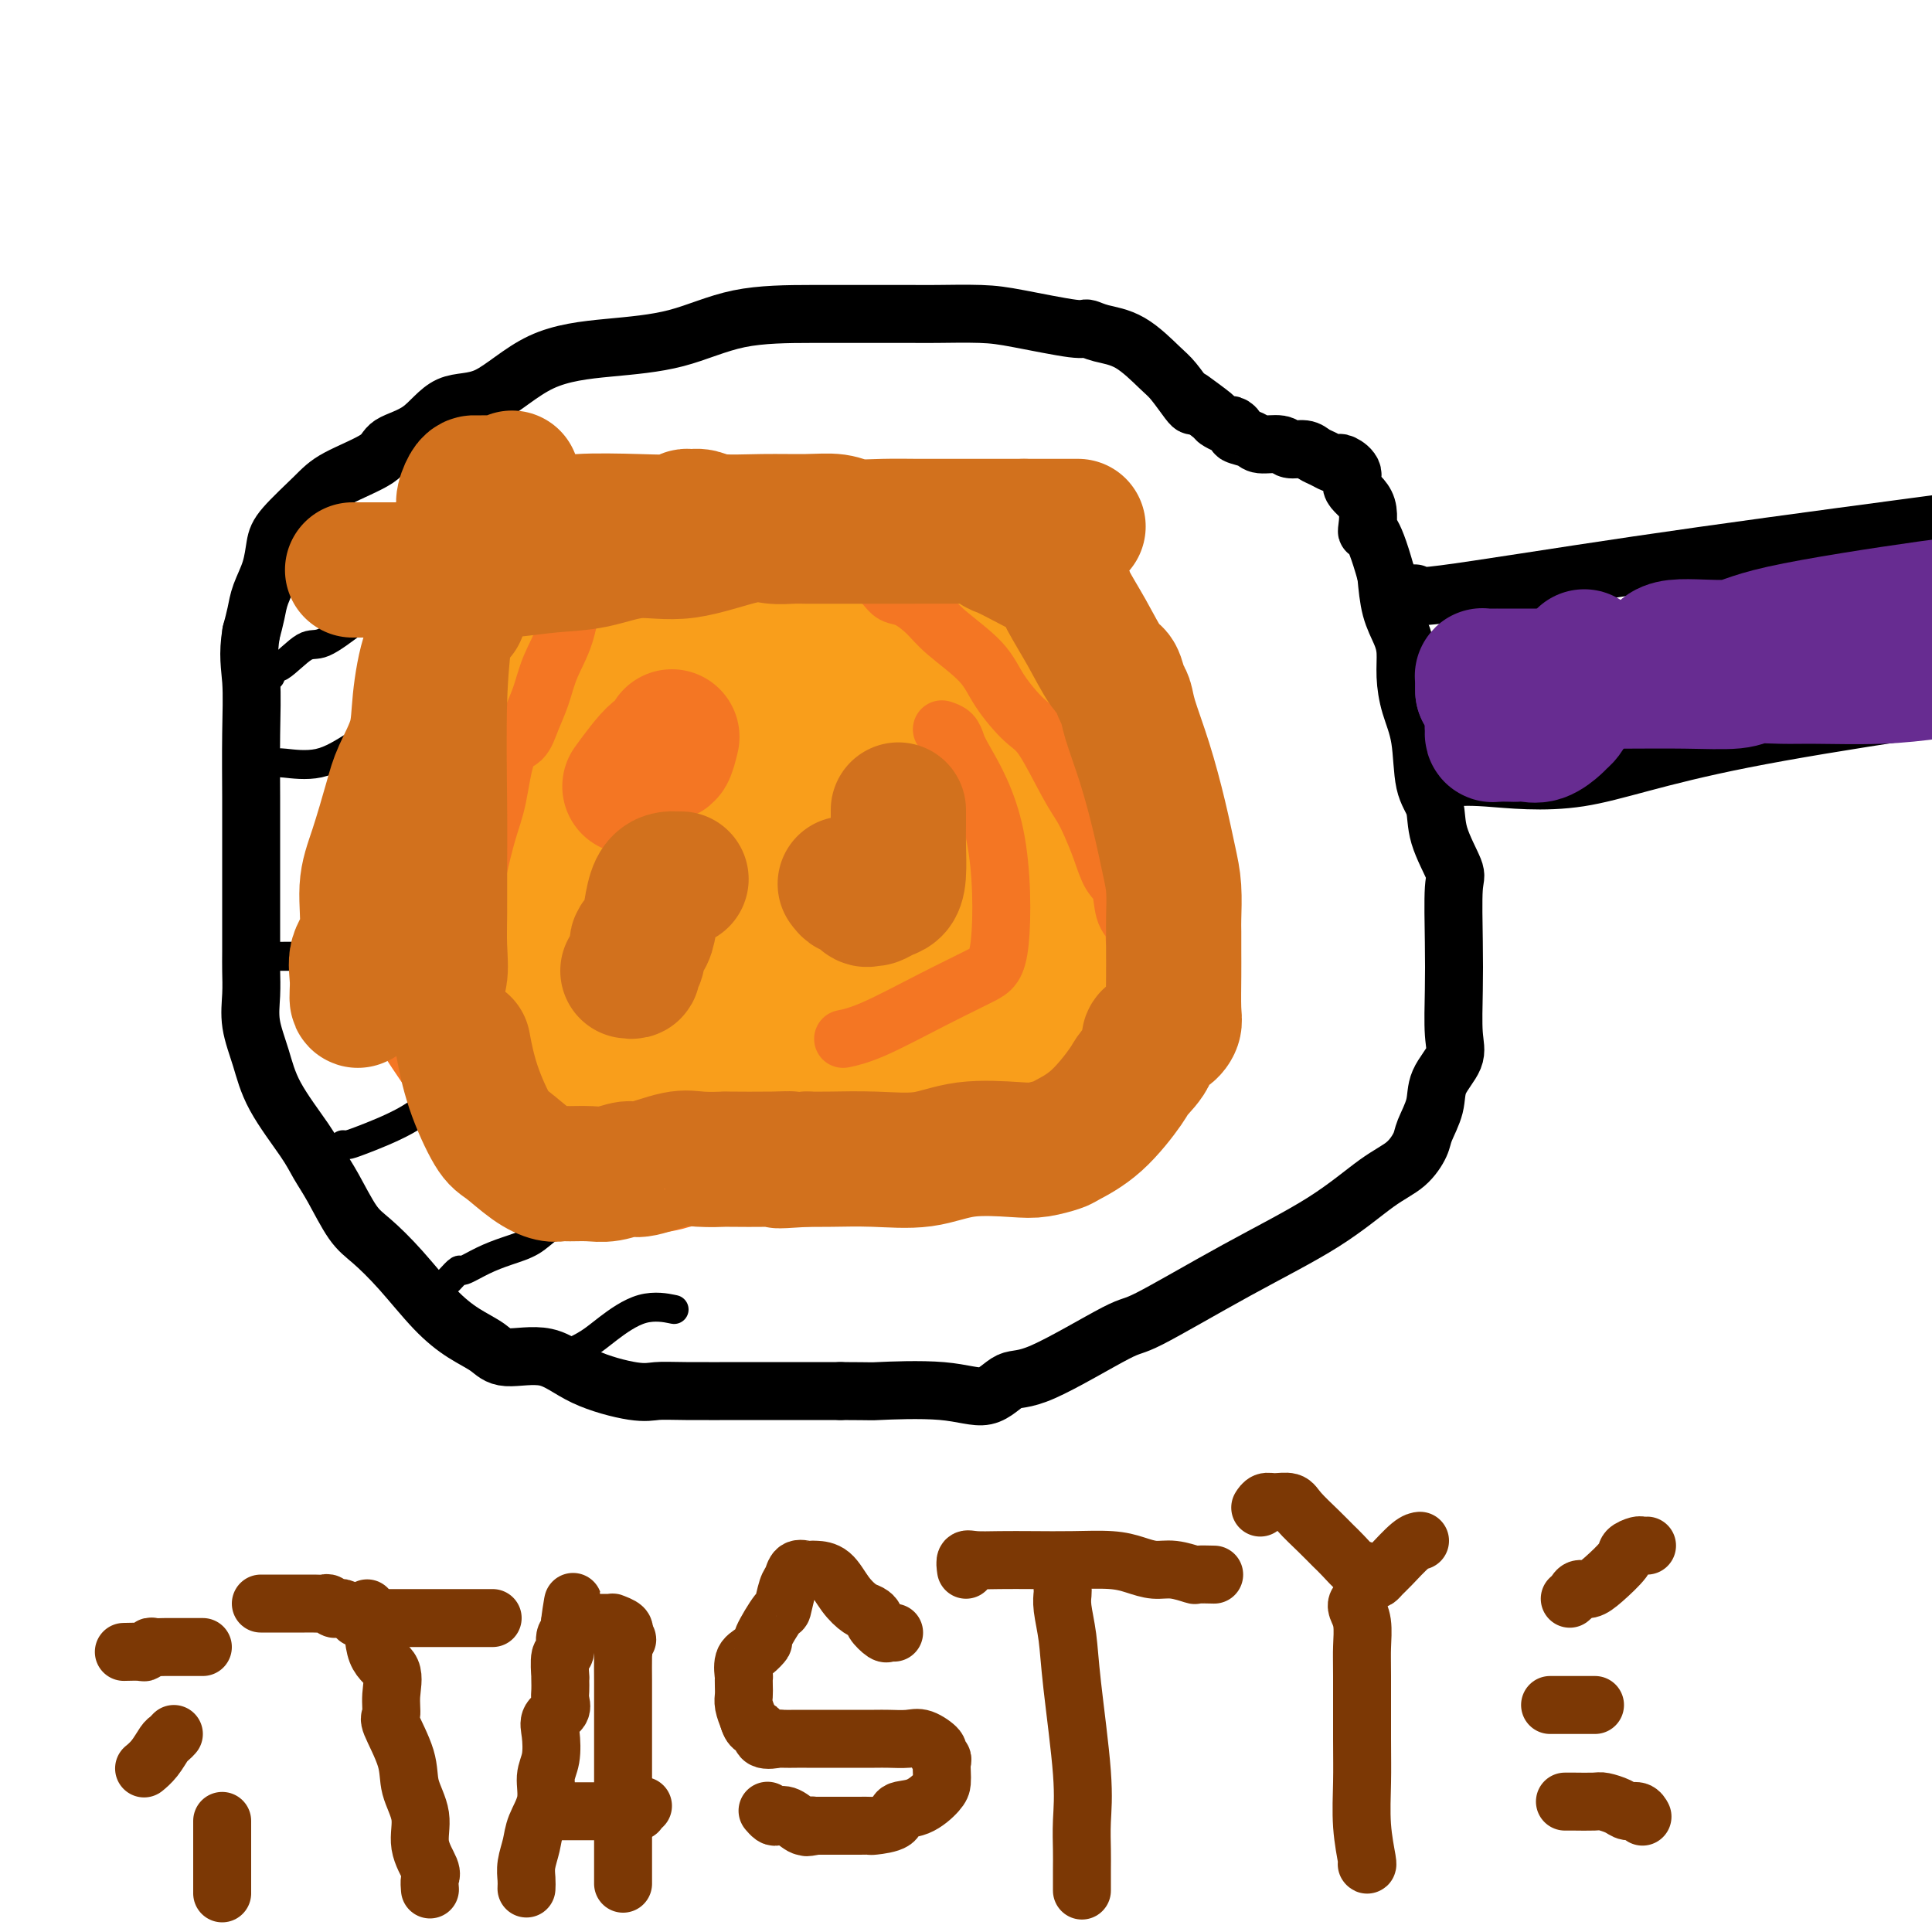 <svg viewBox='0 0 400 400' version='1.1' xmlns='http://www.w3.org/2000/svg' xmlns:xlink='http://www.w3.org/1999/xlink'><g fill='none' stroke='#000000' stroke-width='12' stroke-linecap='round' stroke-linejoin='round'><path d='M247,84c-0.137,-0.024 -0.273,-0.047 -1,-1c-0.727,-0.953 -2.044,-2.834 -3,-4c-0.956,-1.166 -1.550,-1.617 -3,-3c-1.450,-1.383 -3.755,-3.698 -6,-5c-2.245,-1.302 -4.430,-1.593 -6,-2c-1.570,-0.407 -2.524,-0.932 -3,-1c-0.476,-0.068 -0.473,0.322 -3,0c-2.527,-0.322 -7.583,-1.354 -11,-2c-3.417,-0.646 -5.193,-0.905 -8,-1c-2.807,-0.095 -6.644,-0.025 -9,0c-2.356,0.025 -3.232,0.006 -5,0c-1.768,-0.006 -4.426,0.001 -8,0c-3.574,-0.001 -8.062,-0.010 -13,0c-4.938,0.010 -10.327,0.039 -15,1c-4.673,0.961 -8.629,2.856 -13,4c-4.371,1.144 -9.156,1.538 -14,2c-4.844,0.462 -9.746,0.991 -14,3c-4.254,2.009 -7.858,5.499 -11,7c-3.142,1.501 -5.821,1.013 -8,2c-2.179,0.987 -3.858,3.447 -6,5c-2.142,1.553 -4.749,2.197 -6,3c-1.251,0.803 -1.148,1.764 -3,3c-1.852,1.236 -5.661,2.749 -8,4c-2.339,1.251 -3.208,2.242 -5,4c-1.792,1.758 -4.508,4.283 -6,6c-1.492,1.717 -1.762,2.626 -2,4c-0.238,1.374 -0.445,3.214 -1,5c-0.555,1.786 -1.457,3.519 -2,5c-0.543,1.481 -0.727,2.709 -1,4c-0.273,1.291 -0.637,2.646 -1,4'/><path d='M52,131c-0.774,4.567 -0.207,6.985 0,10c0.207,3.015 0.056,6.629 0,11c-0.056,4.371 -0.015,9.500 0,13c0.015,3.500 0.004,5.370 0,7c-0.004,1.630 -0.001,3.019 0,5c0.001,1.981 0.001,4.556 0,7c-0.001,2.444 -0.002,4.759 0,7c0.002,2.241 0.006,4.407 0,6c-0.006,1.593 -0.024,2.613 0,4c0.024,1.387 0.089,3.140 0,5c-0.089,1.860 -0.334,3.827 0,6c0.334,2.173 1.246,4.553 2,7c0.754,2.447 1.349,4.963 3,8c1.651,3.037 4.358,6.597 6,9c1.642,2.403 2.218,3.651 3,5c0.782,1.349 1.768,2.800 3,5c1.232,2.200 2.709,5.148 4,7c1.291,1.852 2.397,2.607 4,4c1.603,1.393 3.702,3.425 6,6c2.298,2.575 4.794,5.692 7,8c2.206,2.308 4.121,3.807 6,5c1.879,1.193 3.720,2.078 5,3c1.280,0.922 1.997,1.879 4,2c2.003,0.121 5.291,-0.595 8,0c2.709,0.595 4.837,2.499 8,4c3.163,1.501 7.359,2.598 10,3c2.641,0.402 3.727,0.108 5,0c1.273,-0.108 2.733,-0.029 6,0c3.267,0.029 8.341,0.008 12,0c3.659,-0.008 5.903,-0.002 9,0c3.097,0.002 7.049,0.001 11,0'/><path d='M174,288c7.803,0.029 5.812,0.103 8,0c2.188,-0.103 8.555,-0.383 13,0c4.445,0.383 6.968,1.427 9,1c2.032,-0.427 3.574,-2.326 5,-3c1.426,-0.674 2.737,-0.123 7,-2c4.263,-1.877 11.479,-6.183 15,-8c3.521,-1.817 3.348,-1.146 7,-3c3.652,-1.854 11.129,-6.233 18,-10c6.871,-3.767 13.135,-6.922 18,-10c4.865,-3.078 8.330,-6.080 11,-8c2.670,-1.920 4.544,-2.760 6,-4c1.456,-1.240 2.492,-2.880 3,-4c0.508,-1.120 0.486,-1.720 1,-3c0.514,-1.280 1.563,-3.242 2,-5c0.437,-1.758 0.261,-3.314 1,-5c0.739,-1.686 2.393,-3.502 3,-5c0.607,-1.498 0.165,-2.676 0,-5c-0.165,-2.324 -0.055,-5.793 0,-9c0.055,-3.207 0.055,-6.154 0,-10c-0.055,-3.846 -0.165,-8.593 0,-11c0.165,-2.407 0.606,-2.473 0,-4c-0.606,-1.527 -2.260,-4.514 -3,-7c-0.740,-2.486 -0.566,-4.471 -1,-6c-0.434,-1.529 -1.475,-2.604 -2,-5c-0.525,-2.396 -0.535,-6.114 -1,-9c-0.465,-2.886 -1.385,-4.941 -2,-7c-0.615,-2.059 -0.924,-4.124 -1,-6c-0.076,-1.876 0.083,-3.565 0,-5c-0.083,-1.435 -0.407,-2.617 -1,-4c-0.593,-1.383 -1.455,-2.967 -2,-5c-0.545,-2.033 -0.772,-4.517 -1,-7'/><path d='M287,119c-3.123,-11.226 -3.929,-8.791 -4,-9c-0.071,-0.209 0.594,-3.061 0,-5c-0.594,-1.939 -2.449,-2.964 -3,-4c-0.551,-1.036 0.200,-2.085 0,-3c-0.200,-0.915 -1.352,-1.698 -2,-2c-0.648,-0.302 -0.791,-0.123 -1,0c-0.209,0.123 -0.483,0.192 -1,0c-0.517,-0.192 -1.277,-0.644 -2,-1c-0.723,-0.356 -1.409,-0.616 -2,-1c-0.591,-0.384 -1.087,-0.890 -2,-1c-0.913,-0.110 -2.242,0.178 -3,0c-0.758,-0.178 -0.945,-0.821 -2,-1c-1.055,-0.179 -2.980,0.106 -4,0c-1.020,-0.106 -1.137,-0.602 -2,-1c-0.863,-0.398 -2.474,-0.699 -3,-1c-0.526,-0.301 0.031,-0.603 0,-1c-0.031,-0.397 -0.650,-0.888 -1,-1c-0.350,-0.112 -0.430,0.156 -1,0c-0.570,-0.156 -1.631,-0.735 -2,-1c-0.369,-0.265 -0.047,-0.215 -1,-1c-0.953,-0.785 -3.180,-2.404 -4,-3c-0.820,-0.596 -0.234,-0.170 0,0c0.234,0.170 0.117,0.085 0,0'/><path d='M292,123c0.601,-0.132 1.203,-0.265 1,0c-0.203,0.265 -1.209,0.927 6,0c7.209,-0.927 22.633,-3.442 40,-6c17.367,-2.558 36.676,-5.159 58,-8c21.324,-2.841 44.662,-5.920 68,-9'/><path d='M301,161c-0.365,0.045 -0.730,0.089 0,0c0.730,-0.089 2.557,-0.313 7,0c4.443,0.313 11.504,1.161 19,0c7.496,-1.161 15.427,-4.332 34,-8c18.573,-3.668 47.786,-7.834 77,-12'/></g>
<g fill='none' stroke='#672C91' stroke-width='28' stroke-linecap='round' stroke-linejoin='round'><path d='M307,141c0.325,-0.000 0.650,-0.000 1,0c0.350,0.000 0.724,0.000 1,0c0.276,-0.000 0.454,-0.000 1,0c0.546,0.000 1.460,0.000 2,0c0.540,-0.000 0.704,-0.000 1,0c0.296,0.000 0.723,0.000 1,0c0.277,-0.000 0.404,-0.000 1,0c0.596,0.000 1.662,0.001 3,0c1.338,-0.001 2.950,-0.004 6,0c3.050,0.004 7.540,0.015 12,0c4.460,-0.015 8.892,-0.057 13,0c4.108,0.057 7.894,0.212 10,0c2.106,-0.212 2.534,-0.792 4,-1c1.466,-0.208 3.970,-0.046 6,0c2.030,0.046 3.585,-0.026 7,0c3.415,0.026 8.690,0.150 13,0c4.310,-0.150 7.655,-0.575 11,-1'/><path d='M344,136c-0.038,0.241 -0.077,0.482 0,0c0.077,-0.482 0.269,-1.687 3,-2c2.731,-0.313 8.000,0.267 11,0c3.000,-0.267 3.731,-1.379 11,-3c7.269,-1.621 21.077,-3.749 30,-5c8.923,-1.251 12.962,-1.626 17,-2'/><path d='M323,140c-0.334,0.000 -0.668,0.000 -1,0c-0.332,-0.000 -0.663,-0.000 -1,0c-0.337,0.000 -0.681,0.000 -1,0c-0.319,-0.000 -0.614,-0.000 -1,0c-0.386,0.000 -0.862,0.000 -1,0c-0.138,-0.000 0.063,-0.000 0,0c-0.063,0.000 -0.389,0.000 -1,0c-0.611,-0.000 -1.508,-0.000 -2,0c-0.492,0.000 -0.580,0.000 -1,0c-0.420,-0.000 -1.173,-0.000 -2,0c-0.827,0.000 -1.728,0.000 -2,0c-0.272,-0.000 0.085,-0.001 0,0c-0.085,0.001 -0.611,0.003 -1,0c-0.389,-0.003 -0.640,-0.012 -1,0c-0.360,0.012 -0.828,0.045 -1,0c-0.172,-0.045 -0.046,-0.167 0,0c0.046,0.167 0.012,0.622 0,1c-0.012,0.378 -0.004,0.679 0,1c0.004,0.321 0.002,0.660 0,1'/><path d='M307,143c0.453,0.703 1.586,0.959 2,2c0.414,1.041 0.107,2.867 0,4c-0.107,1.133 -0.016,1.572 0,2c0.016,0.428 -0.043,0.846 0,1c0.043,0.154 0.188,0.043 1,0c0.812,-0.043 2.291,-0.018 3,0c0.709,0.018 0.648,0.030 1,0c0.352,-0.030 1.116,-0.101 2,0c0.884,0.101 1.887,0.374 3,0c1.113,-0.374 2.336,-1.397 3,-2c0.664,-0.603 0.769,-0.788 1,-1c0.231,-0.212 0.588,-0.453 1,-1c0.412,-0.547 0.880,-1.401 1,-2c0.120,-0.599 -0.108,-0.941 0,-1c0.108,-0.059 0.551,0.167 1,0c0.449,-0.167 0.905,-0.727 1,-1c0.095,-0.273 -0.171,-0.258 0,-1c0.171,-0.742 0.778,-2.241 1,-3c0.222,-0.759 0.060,-0.778 0,-1c-0.060,-0.222 -0.016,-0.647 0,-1c0.016,-0.353 0.004,-0.633 0,-1c-0.004,-0.367 -0.001,-0.819 0,-1c0.001,-0.181 0.001,-0.090 0,0'/></g>
<g fill='none' stroke='#000000' stroke-width='6' stroke-linecap='round' stroke-linejoin='round'><path d='M56,140c0.026,-0.277 0.051,-0.554 0,-1c-0.051,-0.446 -0.179,-1.061 0,-1c0.179,0.061 0.667,0.798 2,0c1.333,-0.798 3.513,-3.132 5,-4c1.487,-0.868 2.282,-0.271 4,-1c1.718,-0.729 4.360,-2.783 6,-4c1.640,-1.217 2.279,-1.598 3,-2c0.721,-0.402 1.525,-0.826 4,-2c2.475,-1.174 6.622,-3.098 9,-4c2.378,-0.902 2.986,-0.781 4,-1c1.014,-0.219 2.432,-0.777 3,-1c0.568,-0.223 0.284,-0.112 0,0'/><path d='M56,158c0.361,0.022 0.721,0.044 1,0c0.279,-0.044 0.476,-0.154 2,0c1.524,0.154 4.377,0.571 7,0c2.623,-0.571 5.018,-2.128 8,-4c2.982,-1.872 6.550,-4.057 9,-5c2.450,-0.943 3.780,-0.645 5,-1c1.220,-0.355 2.328,-1.365 3,-2c0.672,-0.635 0.906,-0.896 1,-1c0.094,-0.104 0.047,-0.052 0,0'/><path d='M57,198c1.931,-0.011 3.862,-0.023 6,0c2.138,0.023 4.482,0.079 7,-1c2.518,-1.079 5.211,-3.295 8,-5c2.789,-1.705 5.675,-2.900 8,-4c2.325,-1.100 4.087,-2.104 5,-3c0.913,-0.896 0.975,-1.685 1,-2c0.025,-0.315 0.012,-0.158 0,0'/><path d='M71,237c0.309,0.025 0.619,0.050 1,0c0.381,-0.050 0.834,-0.175 3,-1c2.166,-0.825 6.044,-2.351 9,-4c2.956,-1.649 4.988,-3.421 7,-5c2.012,-1.579 4.003,-2.963 5,-4c0.997,-1.037 0.999,-1.725 1,-2c0.001,-0.275 0.000,-0.138 0,0'/><path d='M93,265c0.822,-0.893 1.644,-1.785 2,-2c0.356,-0.215 0.246,0.248 1,0c0.754,-0.248 2.371,-1.209 4,-2c1.629,-0.791 3.271,-1.414 5,-2c1.729,-0.586 3.546,-1.137 5,-2c1.454,-0.863 2.545,-2.040 4,-3c1.455,-0.960 3.273,-1.703 4,-2c0.727,-0.297 0.364,-0.149 0,0'/><path d='M115,280c0.297,-0.045 0.594,-0.090 1,0c0.406,0.090 0.922,0.315 2,0c1.078,-0.315 2.717,-1.170 4,-2c1.283,-0.830 2.210,-1.635 4,-3c1.790,-1.365 4.443,-3.291 7,-4c2.557,-0.709 5.016,-0.203 6,0c0.984,0.203 0.492,0.101 0,0'/><path d='M66,114c0.254,-0.016 0.508,-0.031 1,0c0.492,0.031 1.221,0.110 2,0c0.779,-0.110 1.608,-0.408 4,-1c2.392,-0.592 6.346,-1.479 9,-2c2.654,-0.521 4.006,-0.675 6,-1c1.994,-0.325 4.629,-0.819 6,-1c1.371,-0.181 1.478,-0.048 2,0c0.522,0.048 1.460,0.013 2,0c0.540,-0.013 0.684,-0.003 1,0c0.316,0.003 0.805,0.001 1,0c0.195,-0.001 0.098,-0.000 0,0'/></g>
<g fill='none' stroke='#F99E1B' stroke-width='28' stroke-linecap='round' stroke-linejoin='round'><path d='M208,149c-0.477,-0.030 -0.955,-0.061 -1,0c-0.045,0.061 0.341,0.213 0,0c-0.341,-0.213 -1.410,-0.790 -2,-1c-0.590,-0.210 -0.700,-0.054 -1,0c-0.300,0.054 -0.791,0.006 -1,0c-0.209,-0.006 -0.135,0.029 -1,0c-0.865,-0.029 -2.670,-0.122 -5,0c-2.330,0.122 -5.185,0.461 -7,0c-1.815,-0.461 -2.590,-1.721 -5,-3c-2.410,-1.279 -6.457,-2.578 -8,-3c-1.543,-0.422 -0.584,0.031 -1,0c-0.416,-0.031 -2.207,-0.548 -3,-1c-0.793,-0.452 -0.587,-0.841 -1,-1c-0.413,-0.159 -1.444,-0.089 -3,0c-1.556,0.089 -3.637,0.199 -6,0c-2.363,-0.199 -5.008,-0.705 -7,0c-1.992,0.705 -3.330,2.621 -6,4c-2.670,1.379 -6.673,2.222 -10,3c-3.327,0.778 -5.977,1.491 -8,3c-2.023,1.509 -3.418,3.812 -5,6c-1.582,2.188 -3.352,4.260 -4,6c-0.648,1.740 -0.174,3.149 -1,6c-0.826,2.851 -2.953,7.145 -4,10c-1.047,2.855 -1.013,4.271 -1,6c0.013,1.729 0.006,3.770 0,6c-0.006,2.230 -0.010,4.648 0,7c0.010,2.352 0.033,4.639 0,6c-0.033,1.361 -0.122,1.798 1,3c1.122,1.202 3.456,3.170 5,4c1.544,0.830 2.298,0.523 4,1c1.702,0.477 4.351,1.739 7,3'/><path d='M134,214c2.594,0.941 3.578,1.293 5,1c1.422,-0.293 3.282,-1.231 5,-2c1.718,-0.769 3.295,-1.370 5,-2c1.705,-0.630 3.537,-1.290 5,-3c1.463,-1.710 2.557,-4.472 4,-6c1.443,-1.528 3.237,-1.823 5,-3c1.763,-1.177 3.496,-3.236 4,-5c0.504,-1.764 -0.220,-3.234 0,-4c0.220,-0.766 1.383,-0.829 2,-2c0.617,-1.171 0.687,-3.450 1,-4c0.313,-0.550 0.870,0.628 1,0c0.130,-0.628 -0.167,-3.061 0,-4c0.167,-0.939 0.797,-0.385 1,-1c0.203,-0.615 -0.019,-2.398 0,-4c0.019,-1.602 0.281,-3.021 0,-4c-0.281,-0.979 -1.106,-1.516 -2,-2c-0.894,-0.484 -1.858,-0.914 -3,-2c-1.142,-1.086 -2.461,-2.829 -4,-4c-1.539,-1.171 -3.299,-1.770 -5,-2c-1.701,-0.230 -3.342,-0.092 -5,0c-1.658,0.092 -3.331,0.138 -5,0c-1.669,-0.138 -3.334,-0.460 -4,0c-0.666,0.460 -0.333,1.703 0,3c0.333,1.297 0.667,2.649 1,4'/><path d='M145,168c0.735,1.561 2.074,1.962 3,3c0.926,1.038 1.439,2.713 3,4c1.561,1.287 4.168,2.188 6,3c1.832,0.812 2.887,1.537 5,2c2.113,0.463 5.282,0.664 8,1c2.718,0.336 4.983,0.808 6,1c1.017,0.192 0.785,0.104 1,0c0.215,-0.104 0.877,-0.225 1,0c0.123,0.225 -0.294,0.794 1,1c1.294,0.206 4.299,0.048 6,0c1.701,-0.048 2.099,0.015 3,-1c0.901,-1.015 2.304,-3.109 3,-4c0.696,-0.891 0.685,-0.578 1,-1c0.315,-0.422 0.958,-1.577 1,-2c0.042,-0.423 -0.515,-0.113 -1,0c-0.485,0.113 -0.897,0.030 -3,0c-2.103,-0.030 -5.896,-0.008 -8,0c-2.104,0.008 -2.519,0.002 -4,0c-1.481,-0.002 -4.030,-0.001 -6,0c-1.970,0.001 -3.362,0.000 -4,0c-0.638,-0.000 -0.522,-0.000 -1,0c-0.478,0.000 -1.550,0.000 -2,0c-0.450,-0.000 -0.278,-0.000 -1,0c-0.722,0.000 -2.338,0.000 -4,0c-1.662,-0.000 -3.371,-0.000 -5,0c-1.629,0.000 -3.180,0.000 -4,0c-0.820,-0.000 -0.910,-0.000 -1,0'/><path d='M149,175c-7.219,0.163 -3.268,0.572 -2,1c1.268,0.428 -0.147,0.876 -1,1c-0.853,0.124 -1.143,-0.078 -2,0c-0.857,0.078 -2.282,0.434 -3,1c-0.718,0.566 -0.730,1.341 -2,2c-1.270,0.659 -3.798,1.202 -5,2c-1.202,0.798 -1.078,1.851 -2,3c-0.922,1.149 -2.891,2.395 -4,3c-1.109,0.605 -1.359,0.569 -2,2c-0.641,1.431 -1.672,4.329 -2,6c-0.328,1.671 0.049,2.116 0,3c-0.049,0.884 -0.523,2.209 0,3c0.523,0.791 2.043,1.049 3,1c0.957,-0.049 1.350,-0.405 3,0c1.650,0.405 4.556,1.573 6,2c1.444,0.427 1.425,0.115 3,0c1.575,-0.115 4.745,-0.031 8,0c3.255,0.031 6.597,0.010 9,0c2.403,-0.010 3.868,-0.009 6,0c2.132,0.009 4.930,0.026 8,0c3.070,-0.026 6.410,-0.097 9,0c2.590,0.097 4.429,0.360 6,0c1.571,-0.360 2.873,-1.342 4,-2c1.127,-0.658 2.077,-0.991 3,-2c0.923,-1.009 1.819,-2.694 2,-4c0.181,-1.306 -0.351,-2.235 0,-3c0.351,-0.765 1.586,-1.368 2,-3c0.414,-1.632 0.008,-4.293 0,-6c-0.008,-1.707 0.382,-2.460 0,-3c-0.382,-0.540 -1.538,-0.869 -2,-2c-0.462,-1.131 -0.231,-3.066 0,-5'/><path d='M194,175c-0.549,-3.351 -0.922,-3.728 -1,-4c-0.078,-0.272 0.138,-0.439 0,-1c-0.138,-0.561 -0.632,-1.515 -1,-2c-0.368,-0.485 -0.612,-0.501 -1,-1c-0.388,-0.499 -0.921,-1.481 -1,-2c-0.079,-0.519 0.294,-0.574 0,-1c-0.294,-0.426 -1.256,-1.225 -2,-2c-0.744,-0.775 -1.270,-1.528 -3,-3c-1.730,-1.472 -4.662,-3.663 -7,-5c-2.338,-1.337 -4.080,-1.822 -5,-2c-0.920,-0.178 -1.018,-0.051 -2,0c-0.982,0.051 -2.848,0.026 -4,0c-1.152,-0.026 -1.591,-0.053 -2,0c-0.409,0.053 -0.787,0.187 -2,1c-1.213,0.813 -3.259,2.307 -4,3c-0.741,0.693 -0.175,0.587 0,1c0.175,0.413 -0.040,1.346 0,3c0.040,1.654 0.335,4.029 1,6c0.665,1.971 1.702,3.537 3,5c1.298,1.463 2.859,2.823 4,4c1.141,1.177 1.863,2.172 3,3c1.137,0.828 2.690,1.490 4,2c1.310,0.510 2.379,0.869 3,1c0.621,0.131 0.795,0.035 1,0c0.205,-0.035 0.440,-0.009 1,0c0.560,0.009 1.446,0.003 2,0c0.554,-0.003 0.777,-0.001 1,0'/><path d='M182,181c2.262,0.454 1.915,0.091 3,0c1.085,-0.091 3.600,0.092 6,0c2.400,-0.092 4.686,-0.459 6,-1c1.314,-0.541 1.656,-1.258 3,-2c1.344,-0.742 3.691,-1.511 5,-2c1.309,-0.489 1.579,-0.699 2,-1c0.421,-0.301 0.992,-0.692 2,-1c1.008,-0.308 2.452,-0.534 3,-1c0.548,-0.466 0.199,-1.173 0,-2c-0.199,-0.827 -0.250,-1.773 0,-3c0.250,-1.227 0.801,-2.736 1,-4c0.199,-1.264 0.048,-2.283 0,-3c-0.048,-0.717 0.008,-1.133 0,-3c-0.008,-1.867 -0.079,-5.186 0,-7c0.079,-1.814 0.307,-2.125 -1,-2c-1.307,0.125 -4.151,0.685 -5,0c-0.849,-0.685 0.296,-2.614 0,-4c-0.296,-1.386 -2.033,-2.228 -3,-3c-0.967,-0.772 -1.163,-1.475 -2,-2c-0.837,-0.525 -2.315,-0.873 -3,-1c-0.685,-0.127 -0.576,-0.034 -1,0c-0.424,0.034 -1.380,0.010 -3,0c-1.620,-0.010 -3.905,-0.005 -6,0c-2.095,0.005 -4.000,0.012 -6,0c-2.000,-0.012 -4.097,-0.042 -6,0c-1.903,0.042 -3.614,0.156 -5,0c-1.386,-0.156 -2.449,-0.580 -3,-1c-0.551,-0.420 -0.591,-0.834 -1,-1c-0.409,-0.166 -1.187,-0.083 -2,0c-0.813,0.083 -1.661,0.167 -3,0c-1.339,-0.167 -3.170,-0.583 -5,-1'/><path d='M158,136c-6.954,-0.468 -3.838,-0.139 -4,0c-0.162,0.139 -3.603,0.087 -6,0c-2.397,-0.087 -3.749,-0.211 -5,0c-1.251,0.211 -2.400,0.756 -3,1c-0.600,0.244 -0.650,0.188 -1,0c-0.350,-0.188 -1.001,-0.507 -2,0c-0.999,0.507 -2.346,1.838 -4,3c-1.654,1.162 -3.616,2.153 -5,3c-1.384,0.847 -2.191,1.550 -3,2c-0.809,0.450 -1.622,0.646 -2,1c-0.378,0.354 -0.322,0.864 -1,2c-0.678,1.136 -2.089,2.897 -3,4c-0.911,1.103 -1.322,1.548 -2,3c-0.678,1.452 -1.621,3.910 -3,6c-1.379,2.090 -3.193,3.812 -4,6c-0.807,2.188 -0.609,4.841 -1,7c-0.391,2.159 -1.373,3.824 -2,6c-0.627,2.176 -0.900,4.862 -1,8c-0.100,3.138 -0.029,6.726 0,11c0.029,4.274 0.014,9.232 0,12c-0.014,2.768 -0.026,3.345 0,5c0.026,1.655 0.091,4.388 0,6c-0.091,1.612 -0.339,2.105 0,3c0.339,0.895 1.265,2.194 2,3c0.735,0.806 1.278,1.120 2,2c0.722,0.880 1.623,2.327 3,3c1.377,0.673 3.231,0.573 5,1c1.769,0.427 3.454,1.383 5,2c1.546,0.617 2.955,0.897 5,1c2.045,0.103 4.727,0.029 9,0c4.273,-0.029 10.136,-0.015 16,0'/><path d='M153,237c6.435,0.151 7.524,0.027 9,0c1.476,-0.027 3.339,0.043 6,0c2.661,-0.043 6.120,-0.198 8,0c1.880,0.198 2.181,0.750 4,0c1.819,-0.750 5.155,-2.802 8,-4c2.845,-1.198 5.198,-1.541 8,-3c2.802,-1.459 6.053,-4.034 8,-5c1.947,-0.966 2.591,-0.324 4,-1c1.409,-0.676 3.582,-2.670 5,-4c1.418,-1.330 2.079,-1.995 3,-3c0.921,-1.005 2.100,-2.351 3,-4c0.900,-1.649 1.520,-3.601 2,-5c0.480,-1.399 0.818,-2.244 1,-4c0.182,-1.756 0.206,-4.422 0,-6c-0.206,-1.578 -0.644,-2.066 0,-4c0.644,-1.934 2.369,-5.312 3,-7c0.631,-1.688 0.169,-1.686 0,-3c-0.169,-1.314 -0.044,-3.944 0,-6c0.044,-2.056 0.008,-3.538 0,-5c-0.008,-1.462 0.011,-2.903 0,-4c-0.011,-1.097 -0.054,-1.849 0,-3c0.054,-1.151 0.203,-2.701 0,-4c-0.203,-1.299 -0.759,-2.348 -2,-4c-1.241,-1.652 -3.168,-3.906 -4,-5c-0.832,-1.094 -0.570,-1.028 -1,-1c-0.430,0.028 -1.551,0.018 -2,0c-0.449,-0.018 -0.225,-0.043 -1,0c-0.775,0.043 -2.548,0.156 -4,2c-1.452,1.844 -2.583,5.420 -3,8c-0.417,2.580 -0.119,4.166 0,6c0.119,1.834 0.060,3.917 0,6'/><path d='M208,174c-0.464,4.001 -0.123,4.004 0,6c0.123,1.996 0.030,5.986 0,9c-0.030,3.014 0.005,5.053 0,7c-0.005,1.947 -0.049,3.800 0,5c0.049,1.200 0.191,1.745 0,2c-0.191,0.255 -0.714,0.219 -1,0c-0.286,-0.219 -0.334,-0.622 -1,0c-0.666,0.622 -1.950,2.270 -3,3c-1.050,0.730 -1.867,0.541 -3,1c-1.133,0.459 -2.582,1.566 -4,2c-1.418,0.434 -2.806,0.196 -4,0c-1.194,-0.196 -2.195,-0.350 -4,0c-1.805,0.350 -4.412,1.204 -6,2c-1.588,0.796 -2.155,1.534 -4,2c-1.845,0.466 -4.967,0.661 -7,1c-2.033,0.339 -2.977,0.823 -5,1c-2.023,0.177 -5.125,0.048 -7,0c-1.875,-0.048 -2.522,-0.016 -3,0c-0.478,0.016 -0.786,0.016 -1,0c-0.214,-0.016 -0.333,-0.048 -1,0c-0.667,0.048 -1.884,0.174 -4,0c-2.116,-0.174 -5.133,-0.650 -7,-1c-1.867,-0.350 -2.583,-0.574 -4,-1c-1.417,-0.426 -3.533,-1.055 -5,-2c-1.467,-0.945 -2.285,-2.206 -3,-3c-0.715,-0.794 -1.326,-1.120 -2,-2c-0.674,-0.880 -1.412,-2.314 -2,-4c-0.588,-1.686 -1.025,-3.625 -2,-5c-0.975,-1.375 -2.487,-2.188 -4,-3'/><path d='M121,194c-2.466,-2.797 -2.132,-1.289 -2,-1c0.132,0.289 0.061,-0.639 -1,-3c-1.061,-2.361 -3.111,-6.154 -4,-8c-0.889,-1.846 -0.616,-1.743 -1,-3c-0.384,-1.257 -1.423,-3.873 -2,-6c-0.577,-2.127 -0.690,-3.766 -1,-5c-0.310,-1.234 -0.815,-2.065 -1,-3c-0.185,-0.935 -0.050,-1.974 0,-3c0.050,-1.026 0.013,-2.038 0,-3c-0.013,-0.962 -0.003,-1.874 0,-3c0.003,-1.126 -0.000,-2.466 0,-3c0.000,-0.534 0.005,-0.261 0,-1c-0.005,-0.739 -0.018,-2.490 0,-3c0.018,-0.510 0.068,0.221 0,0c-0.068,-0.221 -0.252,-1.396 0,-2c0.252,-0.604 0.942,-0.639 2,-2c1.058,-1.361 2.486,-4.048 3,-5c0.514,-0.952 0.116,-0.170 0,0c-0.116,0.170 0.051,-0.273 1,-1c0.949,-0.727 2.682,-1.739 3,-2c0.318,-0.261 -0.778,0.228 0,0c0.778,-0.228 3.429,-1.173 5,-2c1.571,-0.827 2.063,-1.534 3,-2c0.937,-0.466 2.321,-0.689 4,-1c1.679,-0.311 3.653,-0.710 6,-1c2.347,-0.290 5.065,-0.470 9,-1c3.935,-0.530 9.085,-1.410 13,-2c3.915,-0.590 6.596,-0.890 9,-1c2.404,-0.110 4.532,-0.030 6,0c1.468,0.030 2.277,0.008 3,0c0.723,-0.008 1.362,-0.004 2,0'/><path d='M178,127c7.553,-0.879 2.436,-0.575 2,0c-0.436,0.575 3.809,1.422 8,2c4.191,0.578 8.327,0.887 10,1c1.673,0.113 0.882,0.030 1,0c0.118,-0.030 1.147,-0.008 2,0c0.853,0.008 1.532,0.003 2,0c0.468,-0.003 0.725,-0.005 1,0c0.275,0.005 0.568,0.018 1,0c0.432,-0.018 1.003,-0.068 2,0c0.997,0.068 2.421,0.253 4,1c1.579,0.747 3.313,2.057 5,3c1.687,0.943 3.329,1.521 5,2c1.671,0.479 3.373,0.860 4,1c0.627,0.140 0.179,0.040 0,0c-0.179,-0.040 -0.090,-0.020 0,0'/></g>
<g fill='none' stroke='#F47623' stroke-width='28' stroke-linecap='round' stroke-linejoin='round'><path d='M139,153c0.093,-0.388 0.185,-0.775 0,0c-0.185,0.775 -0.648,2.713 -1,3c-0.352,0.287 -0.595,-1.077 -2,0c-1.405,1.077 -3.973,4.593 -5,6c-1.027,1.407 -0.514,0.703 0,0'/></g>
<g fill='none' stroke='#F47623' stroke-width='12' stroke-linecap='round' stroke-linejoin='round'><path d='M195,151c0.747,0.240 1.495,0.480 2,1c0.505,0.520 0.769,1.320 1,2c0.231,0.680 0.431,1.239 2,4c1.569,2.761 4.508,7.723 6,15c1.492,7.277 1.537,16.868 1,22c-0.537,5.132 -1.658,5.806 -4,7c-2.342,1.194 -5.906,2.908 -10,5c-4.094,2.092 -8.718,4.563 -12,6c-3.282,1.437 -5.224,1.839 -6,2c-0.776,0.161 -0.388,0.080 0,0'/><path d='M103,220c-0.476,-0.153 -0.952,-0.305 -2,-1c-1.048,-0.695 -2.669,-1.931 -4,-3c-1.331,-1.069 -2.372,-1.970 -3,-3c-0.628,-1.030 -0.845,-2.189 -1,-3c-0.155,-0.811 -0.250,-1.272 0,-2c0.250,-0.728 0.844,-1.721 1,-2c0.156,-0.279 -0.128,0.155 0,-1c0.128,-1.155 0.667,-3.900 1,-6c0.333,-2.100 0.460,-3.554 1,-6c0.540,-2.446 1.495,-5.885 2,-8c0.505,-2.115 0.562,-2.907 1,-5c0.438,-2.093 1.258,-5.486 2,-8c0.742,-2.514 1.406,-4.148 2,-7c0.594,-2.852 1.117,-6.922 2,-9c0.883,-2.078 2.127,-2.166 3,-3c0.873,-0.834 1.374,-2.415 2,-4c0.626,-1.585 1.378,-3.173 2,-5c0.622,-1.827 1.115,-3.894 2,-6c0.885,-2.106 2.163,-4.252 3,-7c0.837,-2.748 1.232,-6.099 2,-8c0.768,-1.901 1.908,-2.350 3,-4c1.092,-1.650 2.137,-4.499 3,-6c0.863,-1.501 1.543,-1.654 2,-2c0.457,-0.346 0.692,-0.886 1,-1c0.308,-0.114 0.691,0.196 1,0c0.309,-0.196 0.545,-0.899 1,-1c0.455,-0.101 1.130,0.400 3,0c1.870,-0.400 4.935,-1.700 8,-3'/><path d='M141,106c3.277,-1.083 3.470,-0.290 5,0c1.530,0.290 4.396,0.078 8,0c3.604,-0.078 7.945,-0.021 10,0c2.055,0.021 1.822,0.006 2,0c0.178,-0.006 0.765,-0.002 1,0c0.235,0.002 0.117,0.001 0,0'/><path d='M163,116c-0.095,0.004 -0.189,0.008 0,0c0.189,-0.008 0.662,-0.028 1,0c0.338,0.028 0.542,0.104 2,0c1.458,-0.104 4.172,-0.389 6,0c1.828,0.389 2.771,1.451 4,2c1.229,0.549 2.745,0.587 4,1c1.255,0.413 2.250,1.203 3,2c0.750,0.797 1.254,1.601 2,2c0.746,0.399 1.734,0.393 3,1c1.266,0.607 2.810,1.826 4,3c1.190,1.174 2.024,2.304 4,4c1.976,1.696 5.092,3.959 7,6c1.908,2.041 2.608,3.862 4,6c1.392,2.138 3.475,4.595 5,6c1.525,1.405 2.492,1.760 4,4c1.508,2.240 3.559,6.365 5,9c1.441,2.635 2.274,3.781 3,5c0.726,1.219 1.345,2.511 2,4c0.655,1.489 1.346,3.175 2,5c0.654,1.825 1.269,3.789 2,5c0.731,1.211 1.576,1.671 2,3c0.424,1.329 0.425,3.529 1,5c0.575,1.471 1.723,2.215 2,3c0.277,0.785 -0.318,1.613 0,3c0.318,1.387 1.547,3.335 2,5c0.453,1.665 0.129,3.047 0,5c-0.129,1.953 -0.065,4.476 0,7'/><path d='M237,212c0.315,4.158 0.102,4.555 0,6c-0.102,1.445 -0.094,3.940 0,6c0.094,2.060 0.273,3.687 0,4c-0.273,0.313 -0.997,-0.687 -2,0c-1.003,0.687 -2.283,3.063 -3,4c-0.717,0.937 -0.871,0.437 -3,1c-2.129,0.563 -6.232,2.190 -8,3c-1.768,0.810 -1.199,0.803 -2,1c-0.801,0.197 -2.972,0.596 -5,1c-2.028,0.404 -3.914,0.812 -5,1c-1.086,0.188 -1.373,0.156 -3,0c-1.627,-0.156 -4.595,-0.435 -7,0c-2.405,0.435 -4.247,1.583 -6,2c-1.753,0.417 -3.415,0.103 -5,0c-1.585,-0.103 -3.091,0.004 -5,0c-1.909,-0.004 -4.219,-0.121 -6,0c-1.781,0.121 -3.033,0.479 -5,1c-1.967,0.521 -4.651,1.205 -7,2c-2.349,0.795 -4.365,1.702 -7,2c-2.635,0.298 -5.889,-0.012 -8,0c-2.111,0.012 -3.077,0.345 -5,1c-1.923,0.655 -4.802,1.632 -7,2c-2.198,0.368 -3.714,0.128 -5,0c-1.286,-0.128 -2.342,-0.144 -4,0c-1.658,0.144 -3.917,0.449 -6,0c-2.083,-0.449 -3.989,-1.653 -5,-2c-1.011,-0.347 -1.127,0.161 -2,0c-0.873,-0.161 -2.502,-0.992 -4,-2c-1.498,-1.008 -2.865,-2.195 -4,-3c-1.135,-0.805 -2.039,-1.230 -3,-2c-0.961,-0.770 -1.981,-1.885 -3,-3'/><path d='M102,237c-3.903,-2.498 -3.159,-2.742 -4,-4c-0.841,-1.258 -3.265,-3.531 -6,-7c-2.735,-3.469 -5.781,-8.134 -7,-10c-1.219,-1.866 -0.609,-0.933 0,0'/></g>
<g fill='none' stroke='#D2711D' stroke-width='28' stroke-linecap='round' stroke-linejoin='round'><path d='M89,204c0.845,-0.312 1.691,-0.624 2,-2c0.309,-1.376 0.082,-3.815 0,-6c-0.082,-2.185 -0.018,-4.115 0,-7c0.018,-2.885 -0.008,-6.724 0,-10c0.008,-3.276 0.052,-5.988 0,-12c-0.052,-6.012 -0.201,-15.325 0,-22c0.201,-6.675 0.750,-10.713 1,-14c0.250,-3.287 0.200,-5.823 1,-10c0.800,-4.177 2.451,-9.995 3,-13c0.549,-3.005 -0.002,-3.198 0,-4c0.002,-0.802 0.557,-2.214 1,-3c0.443,-0.786 0.774,-0.946 1,-1c0.226,-0.054 0.348,-0.001 1,0c0.652,0.001 1.835,-0.051 3,0c1.165,0.051 2.314,0.206 3,0c0.686,-0.206 0.910,-0.773 1,-1c0.090,-0.227 0.045,-0.113 0,0'/><path d='M73,118c0.258,0.000 0.516,0.000 1,0c0.484,-0.000 1.196,-0.000 2,0c0.804,0.000 1.702,0.001 3,0c1.298,-0.001 2.998,-0.004 5,0c2.002,0.004 4.307,0.014 7,0c2.693,-0.014 5.774,-0.050 8,0c2.226,0.050 3.597,0.188 6,0c2.403,-0.188 5.839,-0.703 9,-1c3.161,-0.297 6.046,-0.377 9,-1c2.954,-0.623 5.977,-1.789 9,-2c3.023,-0.211 6.044,0.532 10,0c3.956,-0.532 8.846,-2.339 12,-3c3.154,-0.661 4.574,-0.177 6,0c1.426,0.177 2.860,0.048 4,0c1.140,-0.048 1.986,-0.013 3,0c1.014,0.013 2.194,0.004 4,0c1.806,-0.004 4.237,-0.003 7,0c2.763,0.003 5.857,0.008 10,0c4.143,-0.008 9.335,-0.028 12,0c2.665,0.028 2.802,0.104 3,0c0.198,-0.104 0.456,-0.388 1,0c0.544,0.388 1.373,1.448 2,2c0.627,0.552 1.050,0.595 2,1c0.950,0.405 2.425,1.171 4,2c1.575,0.829 3.248,1.719 4,2c0.752,0.281 0.583,-0.048 1,0c0.417,0.048 1.420,0.475 2,1c0.580,0.525 0.737,1.150 1,2c0.263,0.850 0.631,1.925 1,3'/><path d='M221,124c1.002,1.955 2.506,4.343 4,7c1.494,2.657 2.976,5.582 4,7c1.024,1.418 1.590,1.329 2,2c0.410,0.671 0.666,2.101 1,3c0.334,0.899 0.747,1.268 1,2c0.253,0.732 0.345,1.828 1,4c0.655,2.172 1.874,5.422 3,9c1.126,3.578 2.158,7.485 3,11c0.842,3.515 1.494,6.638 2,9c0.506,2.362 0.868,3.962 1,6c0.132,2.038 0.035,4.514 0,6c-0.035,1.486 -0.008,1.983 0,3c0.008,1.017 -0.002,2.553 0,4c0.002,1.447 0.017,2.806 0,5c-0.017,2.194 -0.065,5.222 0,7c0.065,1.778 0.241,2.304 0,3c-0.241,0.696 -0.901,1.561 -2,2c-1.099,0.439 -2.637,0.452 -3,1c-0.363,0.548 0.449,1.632 0,3c-0.449,1.368 -2.159,3.021 -3,4c-0.841,0.979 -0.812,1.285 -2,3c-1.188,1.715 -3.593,4.838 -6,7c-2.407,2.162 -4.816,3.362 -6,4c-1.184,0.638 -1.145,0.714 -2,1c-0.855,0.286 -2.605,0.780 -4,1c-1.395,0.220 -2.434,0.164 -5,0c-2.566,-0.164 -6.657,-0.436 -10,0c-3.343,0.436 -5.937,1.581 -9,2c-3.063,0.419 -6.594,0.113 -10,0c-3.406,-0.113 -6.687,-0.032 -9,0c-2.313,0.032 -3.656,0.016 -5,0'/><path d='M167,240c-9.225,0.619 -5.286,0.166 -4,0c1.286,-0.166 -0.081,-0.047 -3,0c-2.919,0.047 -7.391,0.020 -9,0c-1.609,-0.020 -0.355,-0.035 -1,0c-0.645,0.035 -3.190,0.118 -5,0c-1.810,-0.118 -2.885,-0.438 -5,0c-2.115,0.438 -5.270,1.634 -7,2c-1.730,0.366 -2.035,-0.098 -3,0c-0.965,0.098 -2.589,0.759 -4,1c-1.411,0.241 -2.609,0.061 -4,0c-1.391,-0.061 -2.974,-0.002 -4,0c-1.026,0.002 -1.494,-0.053 -2,0c-0.506,0.053 -1.049,0.212 -2,0c-0.951,-0.212 -2.311,-0.797 -4,-2c-1.689,-1.203 -3.707,-3.024 -5,-4c-1.293,-0.976 -1.862,-1.107 -3,-3c-1.138,-1.893 -2.845,-5.548 -4,-9c-1.155,-3.452 -1.759,-6.701 -2,-8c-0.241,-1.299 -0.121,-0.650 0,0'/><path d='M130,201c0.457,0.078 0.914,0.155 1,0c0.086,-0.155 -0.197,-0.543 0,-1c0.197,-0.457 0.876,-0.984 1,-2c0.124,-1.016 -0.307,-2.521 0,-3c0.307,-0.479 1.350,0.068 2,-2c0.650,-2.068 0.906,-6.750 2,-9c1.094,-2.250 3.025,-2.067 4,-2c0.975,0.067 0.993,0.019 1,0c0.007,-0.019 0.004,-0.010 0,0'/><path d='M175,183c0.363,0.484 0.726,0.968 1,1c0.274,0.032 0.457,-0.387 1,0c0.543,0.387 1.444,1.580 2,2c0.556,0.420 0.766,0.068 1,0c0.234,-0.068 0.494,0.148 1,0c0.506,-0.148 1.260,-0.661 2,-1c0.740,-0.339 1.466,-0.505 2,-1c0.534,-0.495 0.875,-1.321 1,-3c0.125,-1.679 0.033,-4.213 0,-6c-0.033,-1.787 -0.009,-2.827 0,-4c0.009,-1.173 0.003,-2.478 0,-3c-0.003,-0.522 -0.001,-0.261 0,0'/><path d='M95,127c-0.320,0.068 -0.639,0.137 -1,0c-0.361,-0.137 -0.763,-0.479 -1,0c-0.237,0.479 -0.308,1.779 -1,3c-0.692,1.221 -2.005,2.362 -3,5c-0.995,2.638 -1.673,6.773 -2,10c-0.327,3.227 -0.302,5.545 -1,8c-0.698,2.455 -2.118,5.048 -3,7c-0.882,1.952 -1.225,3.262 -2,6c-0.775,2.738 -1.983,6.902 -3,10c-1.017,3.098 -1.843,5.130 -2,8c-0.157,2.870 0.354,6.580 0,9c-0.354,2.420 -1.573,3.552 -2,5c-0.427,1.448 -0.063,3.213 0,5c0.063,1.787 -0.175,3.597 0,4c0.175,0.403 0.764,-0.599 1,-1c0.236,-0.401 0.118,-0.200 0,0'/><path d='M93,124c0.077,-0.109 0.154,-0.218 0,-1c-0.154,-0.782 -0.538,-2.235 0,-3c0.538,-0.765 1.998,-0.840 3,-2c1.002,-1.160 1.547,-3.404 2,-4c0.453,-0.596 0.816,0.457 2,0c1.184,-0.457 3.191,-2.423 4,-3c0.809,-0.577 0.422,0.234 1,0c0.578,-0.234 2.122,-1.513 3,-2c0.878,-0.487 1.089,-0.182 2,0c0.911,0.182 2.520,0.241 4,0c1.480,-0.241 2.830,-0.782 6,-1c3.170,-0.218 8.161,-0.112 12,0c3.839,0.112 6.525,0.230 8,0c1.475,-0.230 1.738,-0.808 2,-1c0.262,-0.192 0.522,0.001 1,0c0.478,-0.001 1.174,-0.198 2,0c0.826,0.198 1.783,0.789 4,1c2.217,0.211 5.693,0.043 9,0c3.307,-0.043 6.446,0.041 9,0c2.554,-0.041 4.523,-0.207 6,0c1.477,0.207 2.460,0.788 4,1c1.540,0.212 3.636,0.057 6,0c2.364,-0.057 4.995,-0.015 7,0c2.005,0.015 3.382,0.004 4,0c0.618,-0.004 0.475,-0.001 1,0c0.525,0.001 1.718,0.000 3,0c1.282,-0.000 2.652,-0.000 5,0c2.348,0.000 5.674,0.000 9,0'/><path d='M212,109c17.733,0.000 10.067,0.000 7,0c-3.067,0.000 -1.533,0.000 0,0'/></g>
<g fill='none' stroke='#7C3805' stroke-width='12' stroke-linecap='round' stroke-linejoin='round'><path d='M76,334c0.029,-0.556 0.058,-1.112 0,-1c-0.058,0.112 -0.201,0.892 0,1c0.201,0.108 0.748,-0.458 1,1c0.252,1.458 0.208,4.939 1,7c0.792,2.061 2.419,2.703 3,4c0.581,1.297 0.115,3.247 0,5c-0.115,1.753 0.121,3.307 0,4c-0.121,0.693 -0.598,0.526 0,2c0.598,1.474 2.273,4.591 3,7c0.727,2.409 0.506,4.111 1,6c0.494,1.889 1.701,3.963 2,6c0.299,2.037 -0.312,4.035 0,6c0.312,1.965 1.548,3.898 2,5c0.452,1.102 0.122,1.374 0,2c-0.122,0.626 -0.035,1.608 0,2c0.035,0.392 0.017,0.196 0,0'/><path d='M54,332c0.840,-0.000 1.681,-0.000 2,0c0.319,0.000 0.117,0.000 1,0c0.883,-0.000 2.853,-0.001 4,0c1.147,0.001 1.473,0.004 2,0c0.527,-0.004 1.255,-0.015 2,0c0.745,0.015 1.508,0.056 2,0c0.492,-0.056 0.713,-0.207 1,0c0.287,0.207 0.641,0.774 1,1c0.359,0.226 0.723,0.113 1,0c0.277,-0.113 0.466,-0.226 1,0c0.534,0.226 1.413,0.792 2,1c0.587,0.208 0.882,0.060 1,0c0.118,-0.060 0.059,-0.030 0,0'/><path d='M74,335c0.609,0.000 1.219,0.000 2,0c0.781,0.000 1.734,0.000 2,0c0.266,-0.000 -0.157,0.000 0,0c0.157,0.000 0.892,0.000 2,0c1.108,0.000 2.588,0.000 3,0c0.412,0.000 -0.244,0.000 0,0c0.244,0.000 1.389,0.000 2,0c0.611,0.000 0.689,0.000 1,0c0.311,0.000 0.857,0.000 1,0c0.143,0.000 -0.116,0.000 0,0c0.116,0.000 0.607,0.000 1,0c0.393,0.000 0.686,0.000 1,0c0.314,0.000 0.648,0.000 1,0c0.352,0.000 0.723,0.000 1,0c0.277,0.000 0.459,0.000 1,0c0.541,0.000 1.440,0.000 2,0c0.560,0.000 0.780,0.000 1,0c0.220,0.000 0.440,0.000 1,0c0.560,0.000 1.460,0.000 2,0c0.540,0.000 0.719,0.000 1,0c0.281,0.000 0.663,0.000 1,0c0.337,0.000 0.629,0.000 1,0c0.371,0.000 0.820,0.000 1,0c0.180,0.000 0.090,0.000 0,0'/><path d='M109,391c0.027,-0.603 0.053,-1.206 0,-2c-0.053,-0.794 -0.187,-1.780 0,-3c0.187,-1.220 0.695,-2.674 1,-4c0.305,-1.326 0.408,-2.526 1,-4c0.592,-1.474 1.673,-3.224 2,-5c0.327,-1.776 -0.101,-3.578 0,-5c0.101,-1.422 0.731,-2.464 1,-4c0.269,-1.536 0.177,-3.566 0,-5c-0.177,-1.434 -0.440,-2.271 0,-3c0.440,-0.729 1.582,-1.349 2,-2c0.418,-0.651 0.112,-1.333 0,-2c-0.112,-0.667 -0.031,-1.318 0,-2c0.031,-0.682 0.012,-1.395 0,-2c-0.012,-0.605 -0.018,-1.101 0,-1c0.018,0.101 0.061,0.798 0,0c-0.061,-0.798 -0.227,-3.093 0,-4c0.227,-0.907 0.845,-0.428 1,-1c0.155,-0.572 -0.154,-2.194 0,-3c0.154,-0.806 0.772,-0.794 1,-1c0.228,-0.206 0.065,-0.630 0,-1c-0.065,-0.370 -0.033,-0.685 0,-1'/><path d='M118,336c1.344,-8.509 0.205,-2.280 0,0c-0.205,2.280 0.523,0.611 1,0c0.477,-0.611 0.702,-0.164 1,0c0.298,0.164 0.670,0.044 1,0c0.330,-0.044 0.616,-0.012 1,0c0.384,0.012 0.864,0.003 1,0c0.136,-0.003 -0.071,-0.002 0,0c0.071,0.002 0.419,0.003 1,0c0.581,-0.003 1.396,-0.011 2,0c0.604,0.011 0.999,0.041 1,0c0.001,-0.041 -0.392,-0.152 0,0c0.392,0.152 1.569,0.566 2,1c0.431,0.434 0.116,0.886 0,1c-0.116,0.114 -0.033,-0.110 0,0c0.033,0.110 0.017,0.555 0,1'/><path d='M129,339c1.702,0.566 0.456,0.480 0,1c-0.456,0.520 -0.122,1.645 0,2c0.122,0.355 0.033,-0.060 0,1c-0.033,1.060 -0.009,3.593 0,5c0.009,1.407 0.002,1.686 0,3c-0.002,1.314 -0.001,3.662 0,5c0.001,1.338 0.000,1.665 0,2c-0.000,0.335 -0.000,0.678 0,1c0.000,0.322 0.000,0.623 0,1c-0.000,0.377 -0.000,0.831 0,1c0.000,0.169 0.000,0.054 0,1c-0.000,0.946 -0.000,2.953 0,5c0.000,2.047 0.000,4.134 0,6c-0.000,1.866 -0.000,3.512 0,5c0.000,1.488 0.000,2.819 0,4c-0.000,1.181 -0.000,2.211 0,3c0.000,0.789 0.000,1.335 0,2c-0.000,0.665 -0.000,1.448 0,2c0.000,0.552 0.000,0.872 0,1c-0.000,0.128 -0.000,0.064 0,0'/><path d='M114,375c-0.182,0.000 -0.365,0.000 0,0c0.365,-0.000 1.276,-0.000 2,0c0.724,0.000 1.261,0.000 2,0c0.739,-0.000 1.680,-0.000 3,0c1.320,0.000 3.018,0.001 4,0c0.982,-0.001 1.248,-0.004 2,0c0.752,0.004 1.992,0.015 3,0c1.008,-0.015 1.786,-0.056 2,0c0.214,0.056 -0.135,0.207 0,0c0.135,-0.207 0.753,-0.774 1,-1c0.247,-0.226 0.124,-0.113 0,0'/><path d='M185,338c0.100,0.015 0.199,0.029 0,0c-0.199,-0.029 -0.697,-0.102 -1,0c-0.303,0.102 -0.412,0.379 -1,0c-0.588,-0.379 -1.655,-1.416 -2,-2c-0.345,-0.584 0.032,-0.717 0,-1c-0.032,-0.283 -0.474,-0.717 -1,-1c-0.526,-0.283 -1.135,-0.416 -2,-1c-0.865,-0.584 -1.985,-1.620 -3,-3c-1.015,-1.380 -1.925,-3.104 -3,-4c-1.075,-0.896 -2.315,-0.966 -3,-1c-0.685,-0.034 -0.813,-0.034 -1,0c-0.187,0.034 -0.432,0.101 -1,0c-0.568,-0.101 -1.459,-0.372 -2,0c-0.541,0.372 -0.731,1.386 -1,2c-0.269,0.614 -0.617,0.828 -1,2c-0.383,1.172 -0.802,3.301 -1,4c-0.198,0.699 -0.176,-0.033 -1,1c-0.824,1.033 -2.494,3.829 -3,5c-0.506,1.171 0.152,0.715 0,1c-0.152,0.285 -1.112,1.312 -2,2c-0.888,0.688 -1.702,1.038 -2,2c-0.298,0.962 -0.081,2.536 0,3c0.081,0.464 0.024,-0.182 0,0c-0.024,0.182 -0.017,1.193 0,2c0.017,0.807 0.043,1.410 0,2c-0.043,0.590 -0.155,1.169 0,2c0.155,0.831 0.578,1.916 1,3'/><path d='M155,356c0.595,2.188 1.581,1.658 2,2c0.419,0.342 0.269,1.556 1,2c0.731,0.444 2.341,0.119 3,0c0.659,-0.119 0.365,-0.032 1,0c0.635,0.032 2.197,0.009 3,0c0.803,-0.009 0.846,-0.002 2,0c1.154,0.002 3.418,0.001 5,0c1.582,-0.001 2.481,-0.002 4,0c1.519,0.002 3.658,0.007 5,0c1.342,-0.007 1.885,-0.027 3,0c1.115,0.027 2.800,0.102 4,0c1.200,-0.102 1.915,-0.379 3,0c1.085,0.379 2.539,1.414 3,2c0.461,0.586 -0.072,0.724 0,1c0.072,0.276 0.751,0.692 1,1c0.249,0.308 0.070,0.510 0,1c-0.070,0.490 -0.030,1.268 0,2c0.030,0.732 0.050,1.418 0,2c-0.050,0.582 -0.172,1.060 -1,2c-0.828,0.940 -2.364,2.343 -4,3c-1.636,0.657 -3.373,0.568 -4,1c-0.627,0.432 -0.143,1.384 -1,2c-0.857,0.616 -3.053,0.897 -4,1c-0.947,0.103 -0.645,0.028 -1,0c-0.355,-0.028 -1.369,-0.007 -2,0c-0.631,0.007 -0.881,0.002 -1,0c-0.119,-0.002 -0.109,-0.001 -1,0c-0.891,0.001 -2.683,0.000 -4,0c-1.317,-0.000 -2.158,-0.000 -3,0'/><path d='M169,378c-3.413,0.616 -1.446,0.158 -1,0c0.446,-0.158 -0.630,-0.014 -1,0c-0.370,0.014 -0.035,-0.100 0,0c0.035,0.100 -0.229,0.415 -1,0c-0.771,-0.415 -2.049,-1.562 -3,-2c-0.951,-0.438 -1.574,-0.169 -2,0c-0.426,0.169 -0.653,0.238 -1,0c-0.347,-0.238 -0.813,-0.782 -1,-1c-0.187,-0.218 -0.093,-0.109 0,0'/><path d='M220,329c0.027,0.218 0.053,0.436 0,1c-0.053,0.564 -0.186,1.475 0,3c0.186,1.525 0.691,3.664 1,6c0.309,2.336 0.423,4.868 1,10c0.577,5.132 1.619,12.864 2,18c0.381,5.136 0.102,7.674 0,10c-0.102,2.326 -0.027,4.438 0,6c0.027,1.562 0.007,2.574 0,4c-0.007,1.426 -0.002,3.264 0,4c0.002,0.736 0.001,0.368 0,0'/><path d='M200,325c-0.118,-0.845 -0.237,-1.690 0,-2c0.237,-0.310 0.828,-0.084 2,0c1.172,0.084 2.925,0.025 5,0c2.075,-0.025 4.473,-0.017 7,0c2.527,0.017 5.182,0.042 8,0c2.818,-0.042 5.800,-0.151 8,0c2.200,0.151 3.620,0.562 5,1c1.380,0.438 2.721,0.902 4,1c1.279,0.098 2.498,-0.170 4,0c1.502,0.170 3.289,0.777 4,1c0.711,0.223 0.345,0.060 1,0c0.655,-0.060 2.330,-0.017 3,0c0.670,0.017 0.335,0.009 0,0'/><path d='M283,386c-0.030,-0.039 -0.061,-0.078 0,0c0.061,0.078 0.212,0.271 0,-1c-0.212,-1.271 -0.789,-4.008 -1,-7c-0.211,-2.992 -0.055,-6.240 0,-9c0.055,-2.760 0.011,-5.033 0,-9c-0.011,-3.967 0.011,-9.627 0,-13c-0.011,-3.373 -0.055,-4.459 0,-6c0.055,-1.541 0.211,-3.537 0,-5c-0.211,-1.463 -0.788,-2.394 -1,-3c-0.212,-0.606 -0.061,-0.887 0,-1c0.061,-0.113 0.030,-0.056 0,0'/><path d='M261,312c-0.075,0.116 -0.149,0.231 0,0c0.149,-0.231 0.522,-0.810 1,-1c0.478,-0.190 1.063,0.008 2,0c0.937,-0.008 2.228,-0.222 3,0c0.772,0.222 1.026,0.880 2,2c0.974,1.120 2.666,2.702 4,4c1.334,1.298 2.308,2.312 3,3c0.692,0.688 1.103,1.049 2,2c0.897,0.951 2.282,2.490 3,3c0.718,0.510 0.769,-0.010 1,0c0.231,0.010 0.640,0.549 1,1c0.360,0.451 0.670,0.814 1,1c0.330,0.186 0.681,0.193 1,0c0.319,-0.193 0.608,-0.588 1,-1c0.392,-0.412 0.889,-0.842 2,-2c1.111,-1.158 2.838,-3.042 4,-4c1.162,-0.958 1.761,-0.988 2,-1c0.239,-0.012 0.120,-0.006 0,0'/><path d='M325,331c0.354,-0.301 0.708,-0.602 1,-1c0.292,-0.398 0.521,-0.894 1,-1c0.479,-0.106 1.207,0.178 2,0c0.793,-0.178 1.651,-0.818 3,-2c1.349,-1.182 3.188,-2.905 4,-4c0.812,-1.095 0.596,-1.561 1,-2c0.404,-0.439 1.428,-0.850 2,-1c0.572,-0.150 0.692,-0.041 1,0c0.308,0.041 0.802,0.012 1,0c0.198,-0.012 0.099,-0.006 0,0'/><path d='M324,373c0.420,0.002 0.840,0.003 1,0c0.160,-0.003 0.059,-0.011 1,0c0.941,0.011 2.924,0.040 4,0c1.076,-0.040 1.245,-0.151 2,0c0.755,0.151 2.097,0.562 3,1c0.903,0.438 1.366,0.901 2,1c0.634,0.099 1.440,-0.166 2,0c0.560,0.166 0.874,0.762 1,1c0.126,0.238 0.063,0.119 0,0'/><path d='M42,341c-0.347,-0.000 -0.694,-0.000 -1,0c-0.306,0.000 -0.572,0.000 -1,0c-0.428,-0.000 -1.017,-0.001 -2,0c-0.983,0.001 -2.358,0.004 -3,0c-0.642,-0.004 -0.551,-0.015 -1,0c-0.449,0.015 -1.438,0.057 -2,0c-0.562,-0.057 -0.698,-0.211 -1,0c-0.302,0.211 -0.772,0.789 -1,1c-0.228,0.211 -0.215,0.057 -1,0c-0.785,-0.057 -2.367,-0.016 -3,0c-0.633,0.016 -0.316,0.008 0,0'/><path d='M36,359c-0.354,0.384 -0.708,0.769 -1,1c-0.292,0.231 -0.522,0.309 -1,1c-0.478,0.691 -1.206,1.994 -2,3c-0.794,1.006 -1.656,1.716 -2,2c-0.344,0.284 -0.172,0.142 0,0'/><path d='M46,377c0.000,0.240 0.000,0.480 0,1c0.000,0.520 0.000,1.320 0,2c0.000,0.680 0.000,1.239 0,2c0.000,0.761 0.000,1.724 0,3c0.000,1.276 0.000,2.864 0,4c0.000,1.136 -0.000,1.820 0,2c0.000,0.180 0.000,-0.144 0,0c0.000,0.144 0.000,0.755 0,1c0.000,0.245 0.000,0.122 0,0'/><path d='M321,353c-0.129,0.000 -0.258,0.000 1,0c1.258,0.000 3.904,0.000 5,0c1.096,0.000 0.641,0.000 1,0c0.359,0.000 1.531,0.000 2,0c0.469,0.000 0.234,0.000 0,0'/></g>
</svg>